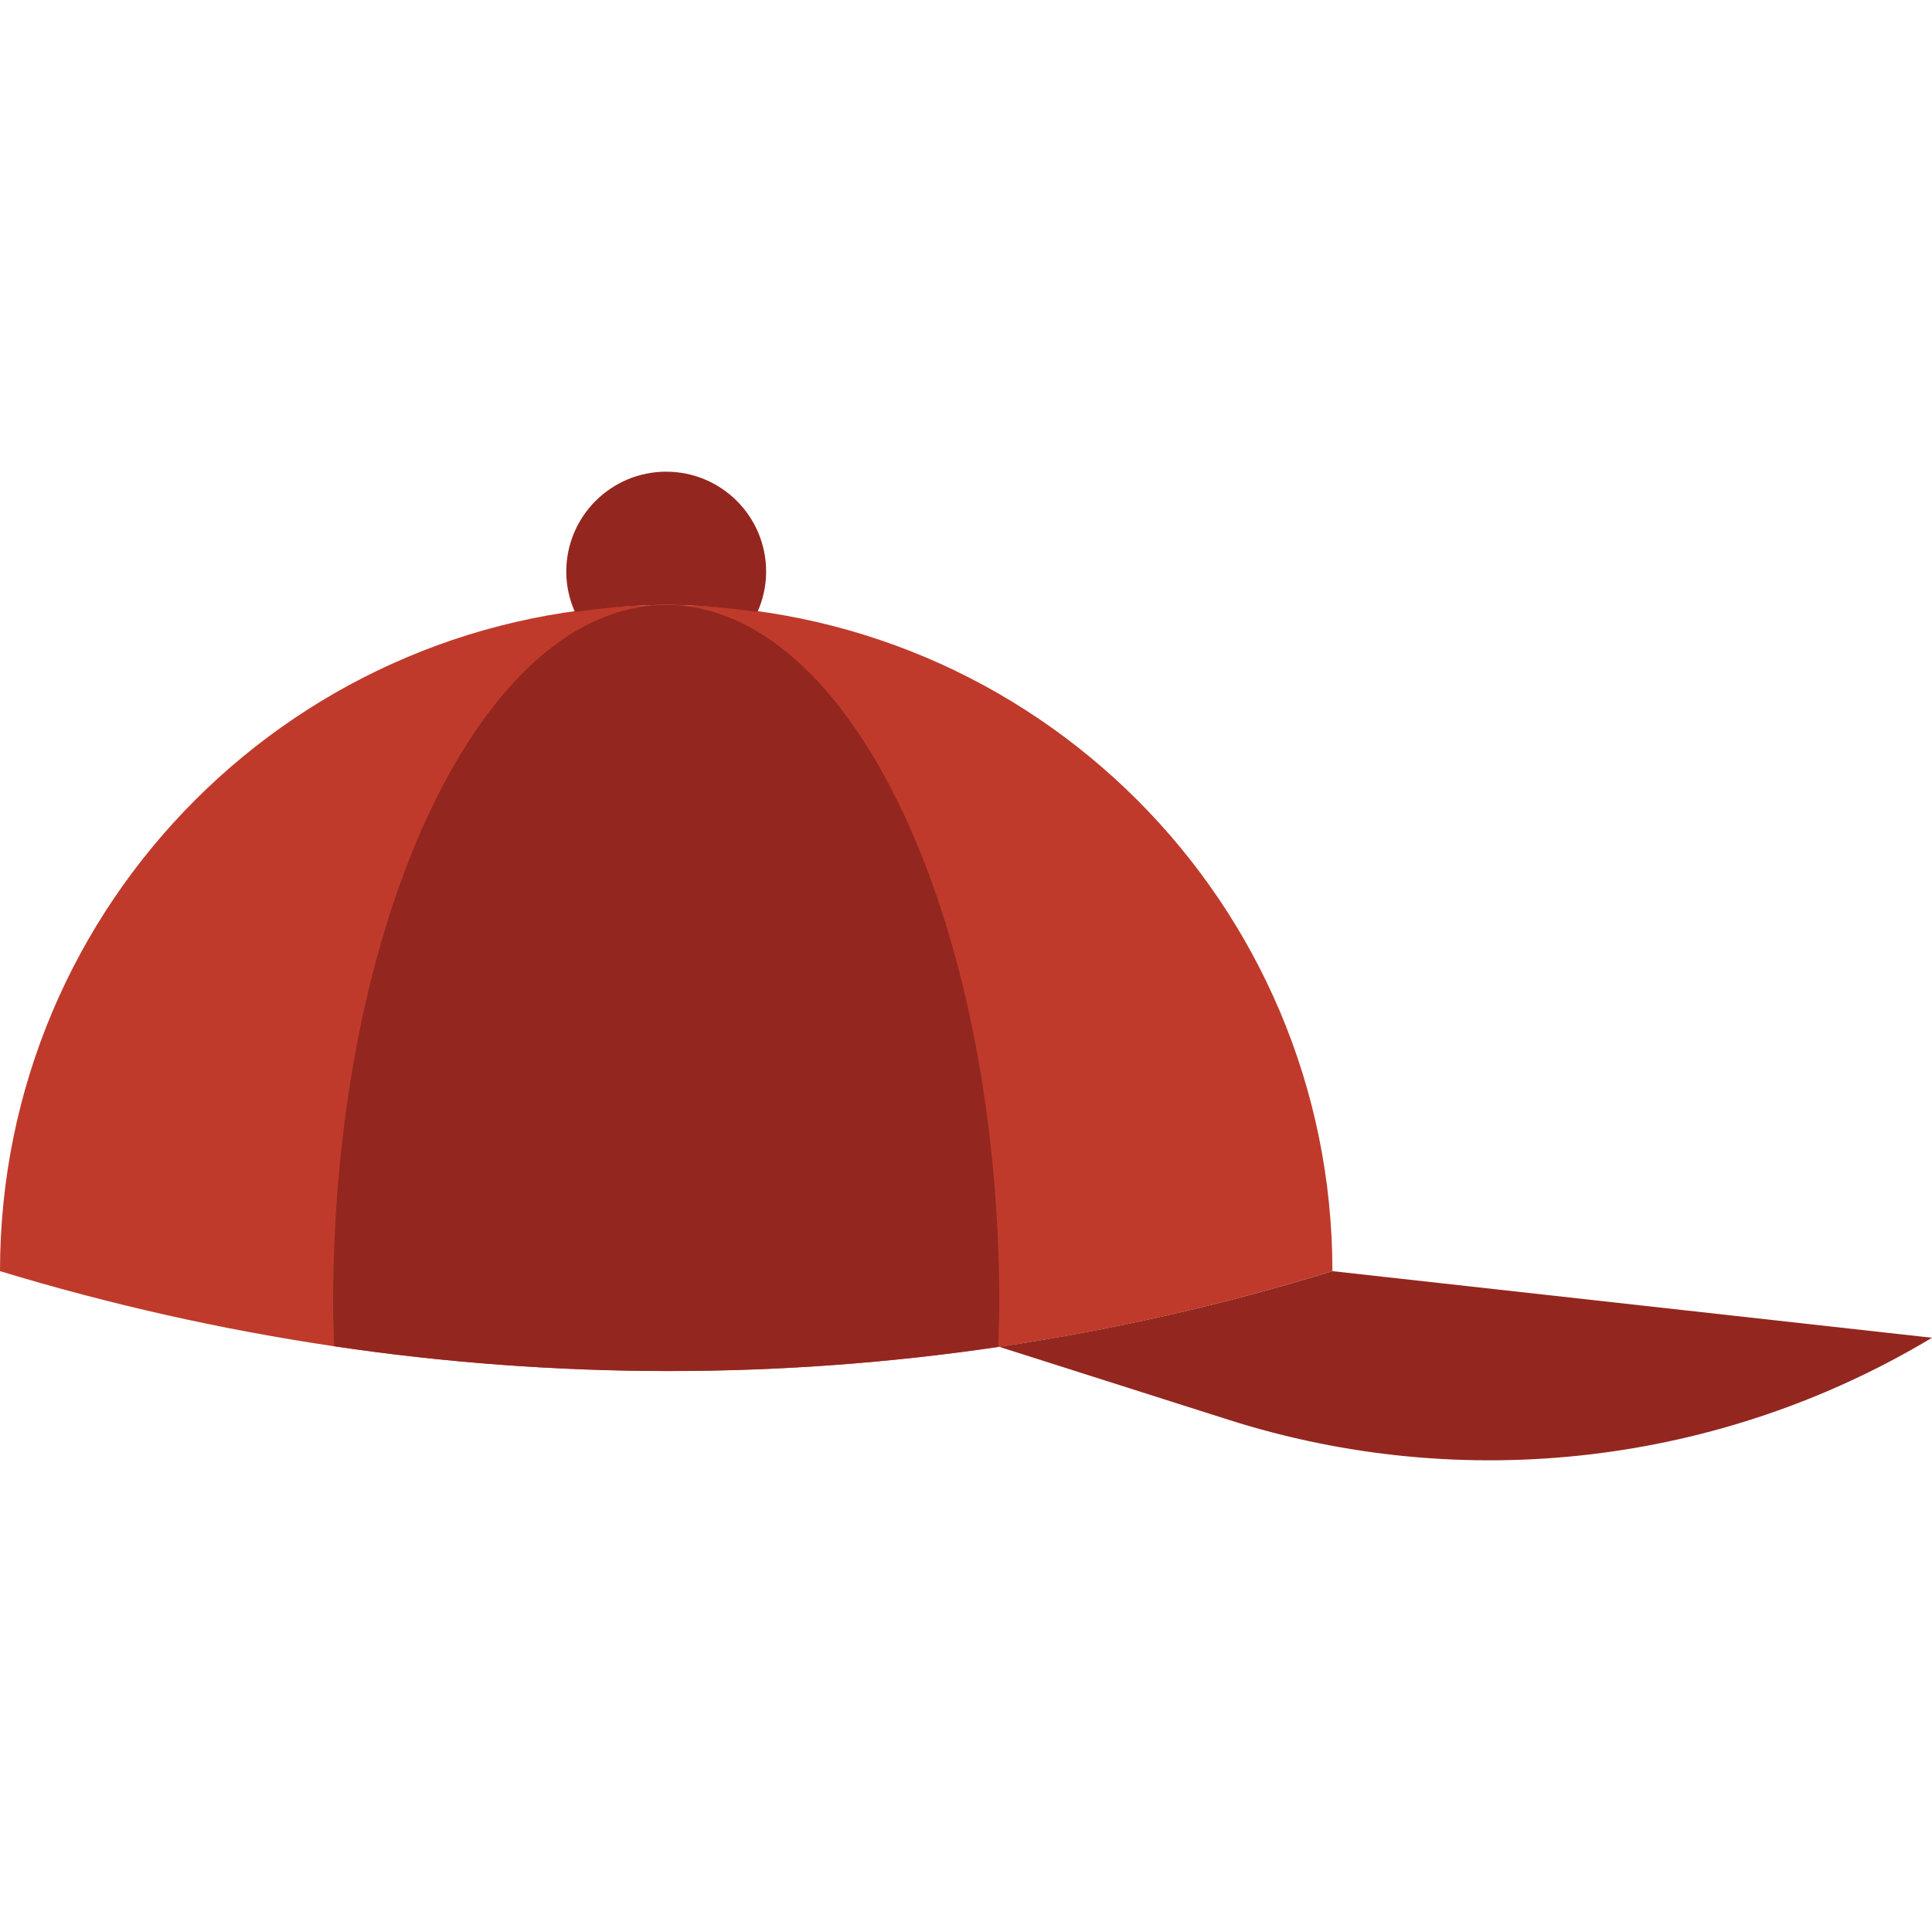 <?xml version="1.0" encoding="iso-8859-1"?>
<!-- Uploaded to: SVG Repo, www.svgrepo.com, Generator: SVG Repo Mixer Tools -->
<svg height="800px" width="800px" version="1.1" id="Layer_1" xmlns="http://www.w3.org/2000/svg" xmlns:xlink="http://www.w3.org/1999/xlink" 
	 viewBox="0 0 512 512" xml:space="preserve">
<g>
	<path style="fill:#C03A2B;" d="M0,336.863c0-97.51,79.042-176.552,176.552-176.552s176.552,79.042,176.552,176.552
		C239.042,372.173,116.277,372.173,0,336.863"/>
	<g>
		<path style="fill:#93271F;" d="M88.276,345.691c0,3.743,0.168,7.397,0.265,11.087c58.633,8.686,117.919,8.73,176.022,0.15
			c0.097-3.725,0.265-7.442,0.265-11.238c0-102.382-39.53-185.379-88.276-185.379S88.276,243.308,88.276,345.691"/>
		<path style="fill:#93271F;" d="M176.552,160.311c8.236,0,16.269,0.759,24.196,1.854c1.448-3.275,2.286-6.868,2.286-10.681
			c0-14.627-11.855-26.483-26.483-26.483s-26.483,11.855-26.483,26.483c0,3.814,0.839,7.406,2.286,10.681
			C160.282,161.071,168.316,160.311,176.552,160.311"/>
		<path style="fill:#93271F;" d="M353.103,336.863c-28.963,8.969-58.492,15.634-88.338,20.047l60.857,19.359
			c62.367,19.844,130.26,11.917,186.377-21.751L353.103,336.863z"/>
	</g>
</g>
</svg>